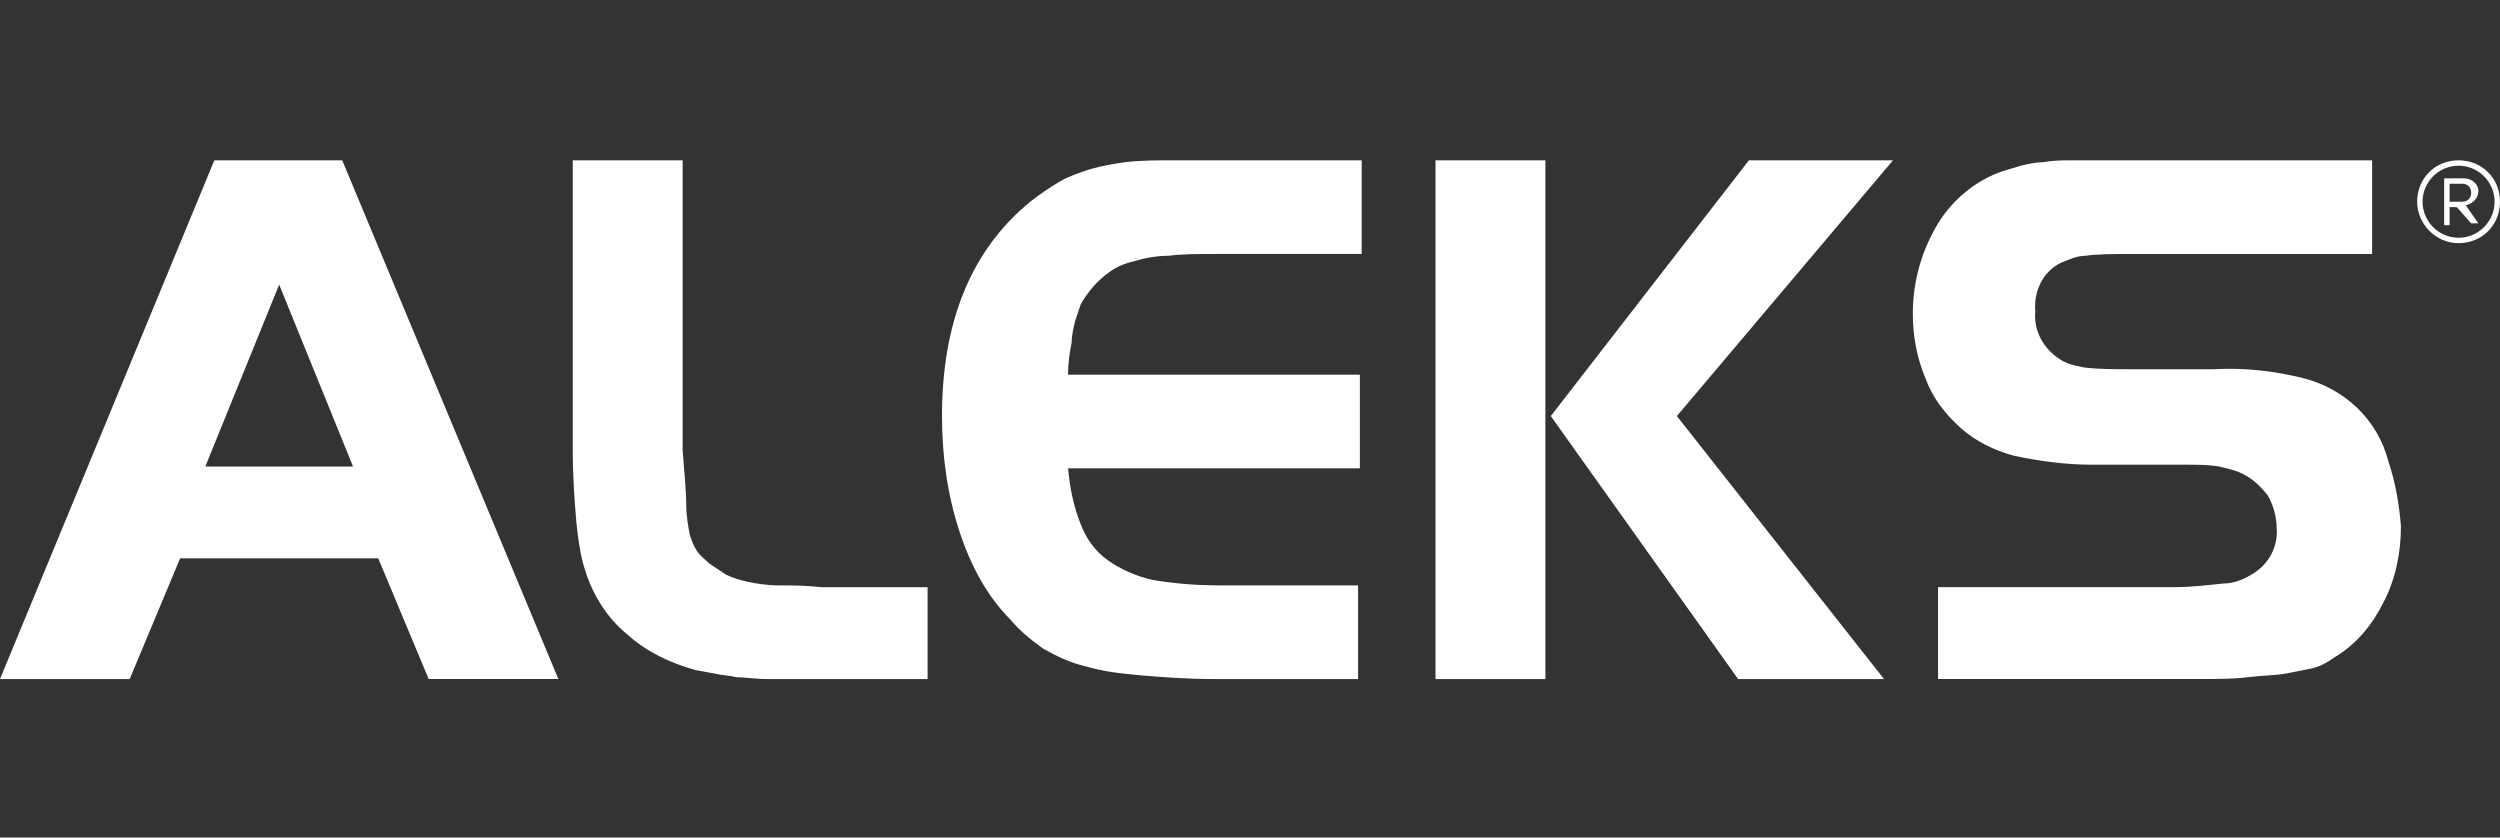 <?xml version="1.0" encoding="utf-8"?>
<!-- Generator: Adobe Illustrator 24.0.1, SVG Export Plug-In . SVG Version: 6.00 Build 0)  -->
<svg version="1.1" id="ALEKS_LOGO" xmlns="http://www.w3.org/2000/svg" xmlns:xlink="http://www.w3.org/1999/xlink" x="0px" y="0px"
	 viewBox="0 0 138.8 46.5" style="enable-background:new 0 0 138.8 46.5;" xml:space="preserve">
<rect x="0" y="0" width="138.8" height="46.5" fill="#333333" stroke="none"/>
<style type="text/css">
	.st0{fill:#FFFFFF;}
</style>
<title>ALEKS_logo_2019_RGB_white</title>
<path class="st0" d="M11.9,8.9L0,37.7h7.2L10,31h11l2.8,6.7h7.2l-12-28.8H11.9z M11.4,25.9l4.1-10.1l4.1,10.1H11.4z M43.2,32.5
	c-0.6,0-1.2-0.1-1.7-0.2c-0.4-0.1-0.8-0.2-1.2-0.4c-0.3-0.2-0.6-0.4-0.9-0.6c-0.2-0.2-0.5-0.4-0.7-0.7c-0.2-0.3-0.3-0.6-0.4-0.9
	c-0.1-0.5-0.2-1.1-0.2-1.7c0-0.7-0.1-1.7-0.2-3V8.9h-6.1V25c0,1.5,0.1,2.8,0.2,4c0.1,0.9,0.2,1.8,0.5,2.7c0.4,1.3,1.2,2.6,2.3,3.5
	c1.1,1,2.4,1.6,3.8,2l1.1,0.2c0.4,0.1,0.8,0.1,1.2,0.2c0.5,0,1,0.1,1.7,0.1H45h6.5v-5.1h-5.9C44.7,32.5,43.9,32.5,43.2,32.5z
	 M62.5,9c-0.7,0.1-1.3,0.2-2,0.4c-0.6,0.2-1.2,0.4-1.7,0.7c-0.5,0.3-1.1,0.7-1.6,1.1c-3.3,2.7-4.9,6.7-4.9,11.9c0,2.2,0.3,4.4,1,6.5
	c0.6,1.8,1.5,3.5,2.8,4.8c0.5,0.6,1.1,1.1,1.8,1.6c0.7,0.4,1.5,0.8,2.4,1c1,0.3,2,0.4,3.1,0.5c1.2,0.1,2.5,0.2,4,0.2h8v-5.2h-7.7
	c-1.3,0-2.5-0.1-3.7-0.3c-0.9-0.2-1.8-0.6-2.5-1.1c-0.7-0.5-1.2-1.2-1.5-2c-0.4-1-0.6-2-0.7-3.1h16.2v-5.2H59.3
	c0-0.7,0.1-1.3,0.2-1.8c0-0.4,0.1-0.8,0.2-1.2c0.1-0.3,0.2-0.6,0.3-0.9c0.4-0.7,0.9-1.3,1.6-1.8c0.4-0.3,0.9-0.5,1.4-0.6
	c0.6-0.2,1.3-0.3,1.9-0.3c0.7-0.1,1.6-0.1,2.7-0.1h8V8.9H65.1C64.3,8.9,63.4,8.9,62.5,9z M97.1,8.9l-11,14.2l10.4,14.6h8.1
	L93.1,23.1l12-14.2L97.1,8.9z M79.7,37.7h6.1V8.9h-6.1V37.7z M132.6,25.6c-0.6-2.3-2.4-4-4.7-4.6c-1.6-0.4-3.3-0.6-5-0.5h-4.7
	c-0.8,0-1.7,0-2.5-0.1c-0.5-0.1-1-0.2-1.4-0.5c-0.9-0.6-1.4-1.6-1.3-2.6c-0.1-1.1,0.4-2.2,1.4-2.7c0.5-0.2,0.9-0.4,1.4-0.4
	c0.6-0.1,1.6-0.1,3-0.1h12.9V8.9h-14.3h-2.2c-0.6,0-1.2,0-1.7,0.1c-0.4,0-0.9,0.1-1.3,0.2c-0.3,0.1-0.7,0.2-1,0.3
	c-1.5,0.5-2.8,1.6-3.6,2.9c-0.9,1.5-1.4,3.2-1.4,5c0,1.2,0.2,2.4,0.7,3.6c0.4,1.1,1.1,2,2,2.8c0.8,0.7,1.8,1.2,2.9,1.5
	c1.4,0.3,2.9,0.5,4.3,0.5h5.3c0.6,0,1.2,0,1.8,0.1c0.4,0.1,0.9,0.2,1.3,0.4c0.6,0.3,1,0.7,1.4,1.2c0.3,0.5,0.5,1.2,0.5,1.8
	c0.1,1.1-0.5,2.1-1.4,2.6c-0.5,0.3-1,0.5-1.6,0.5c-0.9,0.1-1.8,0.2-2.7,0.2h-13.1v5.1h14.4c1.1,0,2,0,2.8-0.1s1.5-0.1,2.1-0.2
	c0.5-0.1,1-0.2,1.5-0.3c0.4-0.1,0.8-0.3,1.2-0.6c1.2-0.7,2.1-1.8,2.7-3c0.7-1.3,1-2.8,1-4.3C133.2,28,133,26.8,132.6,25.6z"/>
<path class="st0" d="M134.2,11.2c0-1.3,1-2.3,2.3-2.3c1.3,0,2.3,1,2.3,2.3s-1,2.3-2.3,2.3c0,0,0,0,0,0
	C135.2,13.5,134.2,12.4,134.2,11.2z M134.5,11.2c0,1.1,0.9,2,2,2s2-0.9,2-2s-0.9-2-2-2C135.4,9.2,134.5,10.1,134.5,11.2L134.5,11.2z
	 M136.4,11.5H136v1h-0.3V9.9h1.1c0.4,0,0.8,0.3,0.8,0.7c0,0,0,0,0,0c0,0.4-0.3,0.7-0.7,0.8l0.7,1h-0.4L136.4,11.5z M136,10.2v1h0.7
	c0.3,0,0.5-0.2,0.5-0.5s-0.2-0.5-0.5-0.5H136z"/>
</svg>

